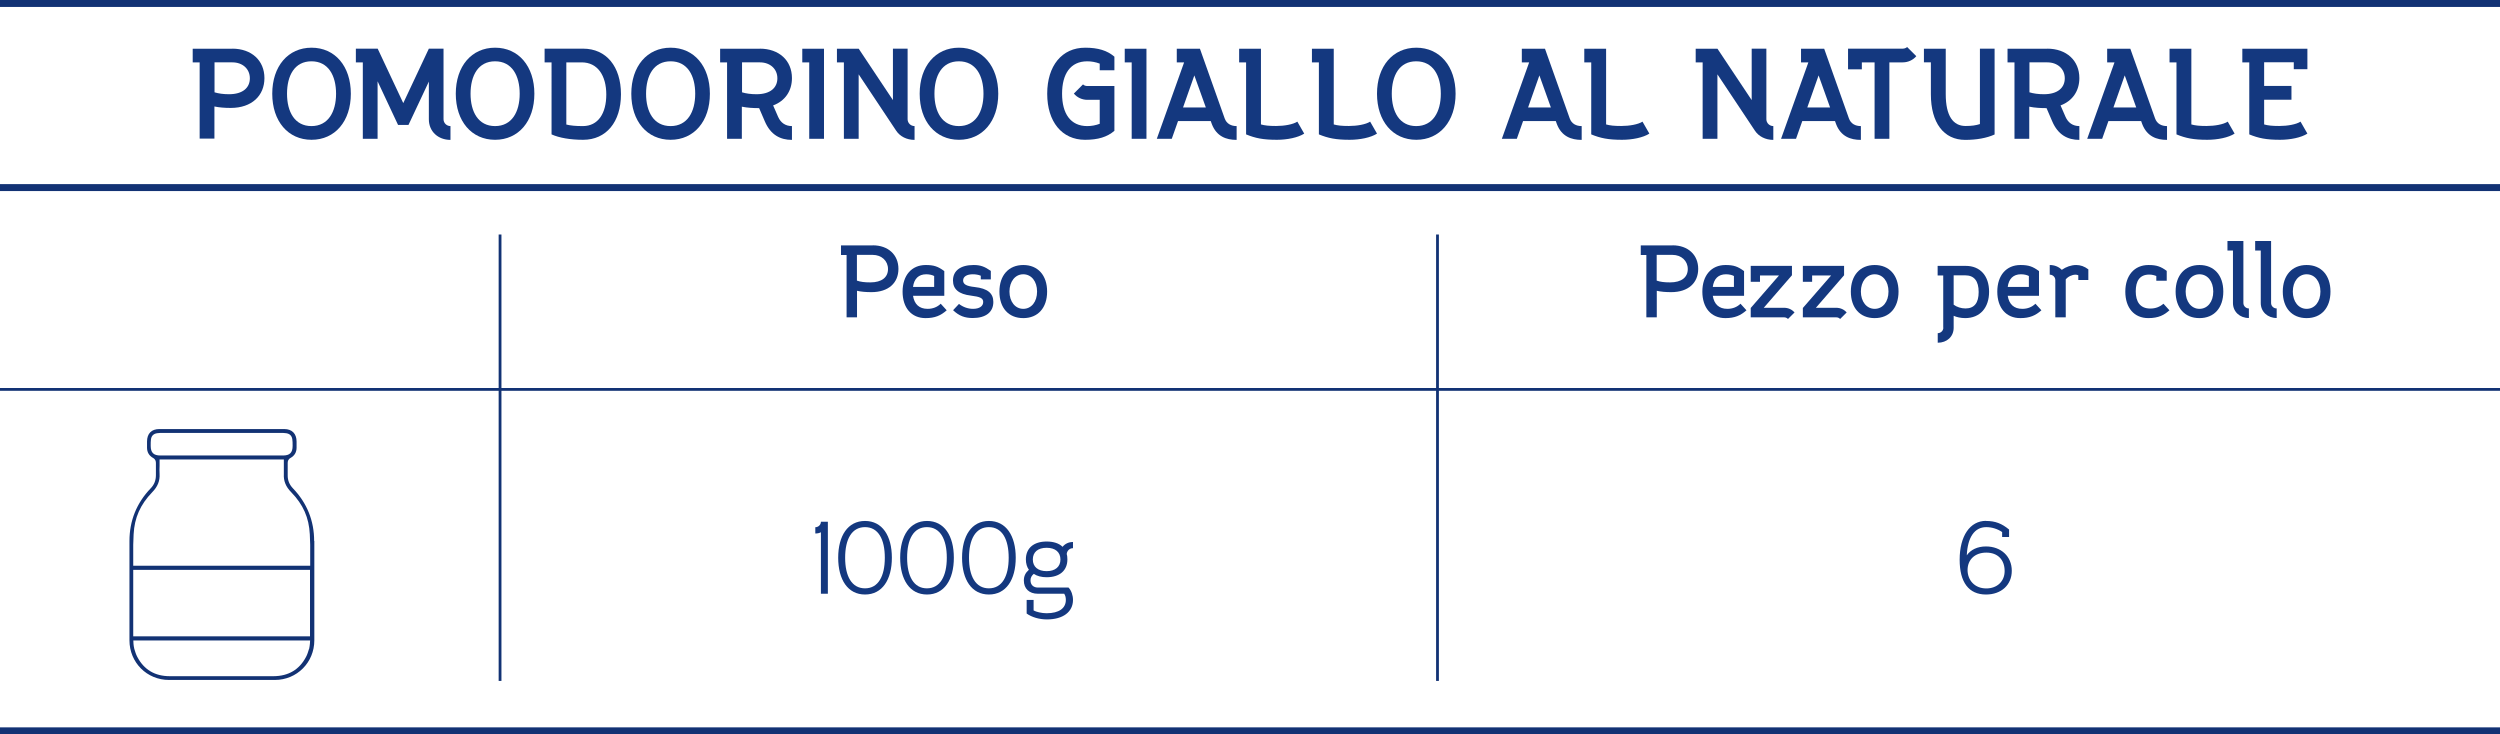 <?xml version="1.0" encoding="UTF-8"?>
<svg id="Livello_2" data-name="Livello 2" xmlns="http://www.w3.org/2000/svg" viewBox="0 0 258.95 76.06">
  <defs>
    <style>
      .cls-1 {
        fill: #14387f;
      }

      .cls-2 {
        fill: #123274;
      }
    </style>
  </defs>
  <g id="Livello_1-2" data-name="Livello 1">
    <g>
      <g>
        <rect class="cls-2" y="19.07" width="258.95" height=".72"/>
        <rect class="cls-2" y="40.19" width="258.95" height=".29"/>
        <rect class="cls-2" width="258.95" height=".72"/>
        <rect class="cls-2" x="51.65" y="24.29" width=".29" height="46.24"/>
        <rect class="cls-2" x="148.75" y="24.29" width=".29" height="46.24"/>
        <g>
          <path class="cls-1" d="M90.4,25.41c1.6,0,2.66,.98,2.66,2.44s-1.04,2.41-2.79,2.41c-.58,0-1.07-.04-1.5-.14v2.75h-1.08v-6.46h-.58v-.99h3.28Zm-1.63,3.66c.37,.13,.8,.18,1.38,.18,1.19,0,1.83-.53,1.83-1.38s-.66-1.47-1.59-1.47h-1.63v2.67Z"/>
          <path class="cls-1" d="M95.89,27.45c.84,0,1.27,.15,1.92,.63v2.56h-3.24c.14,.87,.64,1.35,1.51,1.35,.54,0,1-.18,1.36-.53l.62,.68c-.61,.54-1.21,.81-2.19,.81-1.46,0-2.38-1.06-2.38-2.74s.93-2.76,2.4-2.76Zm-1.32,2.27h2.19v-1.13c-.18-.1-.48-.18-.82-.18-.79,0-1.26,.46-1.37,1.31Z"/>
          <path class="cls-1" d="M99.33,31.48c.43,.33,.93,.51,1.46,.51,.65,0,1.05-.27,1.05-.71,0-.39-.3-.54-1.27-.66-1.26-.15-1.86-.66-1.86-1.57,0-1.01,.78-1.6,2.14-1.6,.69,0,1.12,.15,1.78,.61v.88h-1.04v-.38c-.23-.1-.53-.15-.83-.15-.61,0-1,.24-1,.64s.35,.59,1.2,.68c1.34,.15,1.93,.64,1.93,1.55,0,1.05-.78,1.66-2.13,1.66-.83,0-1.42-.22-2.04-.81l.62-.66Z"/>
          <path class="cls-1" d="M103.52,30.2c0-1.68,.96-2.75,2.47-2.75s2.47,1.06,2.47,2.75-.95,2.75-2.47,2.75-2.47-1.05-2.47-2.75Zm2.47,1.79c.84,0,1.43-.73,1.43-1.79s-.59-1.79-1.43-1.79-1.43,.75-1.43,1.79,.59,1.79,1.43,1.79Z"/>
        </g>
        <g>
          <path class="cls-1" d="M173.24,25.41c1.6,0,2.66,.98,2.66,2.44s-1.04,2.41-2.79,2.41c-.58,0-1.07-.04-1.5-.14v2.75h-1.08v-6.46h-.58v-.99h3.28Zm-1.63,3.66c.37,.13,.8,.18,1.38,.18,1.19,0,1.83-.53,1.83-1.38s-.66-1.47-1.59-1.47h-1.63v2.67Z"/>
          <path class="cls-1" d="M178.73,27.45c.84,0,1.27,.15,1.92,.63v2.56h-3.24c.14,.87,.64,1.35,1.51,1.35,.54,0,1-.18,1.36-.53l.62,.68c-.61,.54-1.21,.81-2.19,.81-1.46,0-2.38-1.06-2.38-2.74s.93-2.76,2.4-2.76Zm-1.32,2.27h2.19v-1.13c-.18-.1-.48-.18-.82-.18-.79,0-1.26,.46-1.37,1.31Z"/>
          <path class="cls-1" d="M185.61,27.54v.97l-2.92,3.37h2.1c.44,0,.82,.18,1.09,.48l-.68,.68c-.1-.11-.25-.17-.4-.17h-3.46v-.97l2.93-3.37h-1.97v.66h-.96v-1.65h4.28Z"/>
          <path class="cls-1" d="M191.01,27.54v.97l-2.92,3.37h2.1c.44,0,.82,.18,1.09,.48l-.68,.68c-.1-.11-.24-.17-.4-.17h-3.46v-.97l2.93-3.37h-1.97v.66h-.96v-1.65h4.28Z"/>
          <path class="cls-1" d="M191.71,30.2c0-1.68,.96-2.75,2.47-2.75s2.47,1.06,2.47,2.75-.95,2.75-2.47,2.75-2.47-1.05-2.47-2.75Zm2.47,1.79c.84,0,1.43-.73,1.43-1.79s-.59-1.79-1.43-1.79-1.43,.75-1.43,1.79,.59,1.79,1.43,1.79Z"/>
          <path class="cls-1" d="M201.28,33.94v-5.41h-.58v-.99h2.91c1.5,0,2.42,1.03,2.42,2.68s-.93,2.73-2.48,2.73c-.44,0-.89-.1-1.19-.24v1.24c0,.92-.7,1.55-1.65,1.55v-.99c.32,0,.58-.26,.58-.56Zm1.08-2.38c.32,.24,.78,.39,1.22,.39,.91,0,1.37-.56,1.37-1.7s-.46-1.73-1.38-1.73h-1.21v3.04Z"/>
          <path class="cls-1" d="M209.28,27.45c.84,0,1.27,.15,1.92,.63v2.56h-3.24c.14,.87,.64,1.35,1.51,1.35,.54,0,1-.18,1.36-.53l.62,.68c-.61,.54-1.21,.81-2.19,.81-1.46,0-2.38-1.06-2.38-2.74s.93-2.76,2.4-2.76Zm-1.32,2.27h2.19v-1.13c-.18-.1-.48-.18-.82-.18-.79,0-1.26,.46-1.37,1.31Z"/>
          <path class="cls-1" d="M212.31,28.44v-.99c.51,0,.95,.19,1.25,.5,.44-.31,.98-.5,1.49-.5,.45,0,.85,.14,1.26,.45v1.1h-1.04v-.49c-.11-.04-.18-.06-.28-.06-.37,0-.79,.2-1.02,.49v3.93h-1.08v-3.86c0-.31-.26-.56-.58-.56Z"/>
          <path class="cls-1" d="M222.54,27.45c.85,0,1.28,.16,1.89,.61v1.02h-1.08v-.49c-.17-.07-.43-.15-.73-.15-1.01,0-1.4,.69-1.4,1.74s.43,1.78,1.51,1.78c.53,0,.98-.17,1.36-.5l.62,.68c-.53,.48-1.11,.81-2.19,.81-1.46,0-2.38-1.06-2.38-2.74s.94-2.76,2.4-2.76Z"/>
          <path class="cls-1" d="M225.35,30.2c0-1.68,.96-2.75,2.47-2.75s2.47,1.06,2.47,2.75-.95,2.75-2.47,2.75-2.47-1.05-2.47-2.75Zm2.47,1.79c.84,0,1.43-.73,1.43-1.79s-.59-1.79-1.43-1.79-1.43,.75-1.43,1.79,.59,1.79,1.43,1.79Z"/>
          <path class="cls-1" d="M230.72,25.95v-.99h1.65v6.43c0,.31,.26,.56,.57,.56v.99c-.94,0-1.65-.65-1.65-1.55v-5.44h-.58Z"/>
          <path class="cls-1" d="M233.59,25.95v-.99h1.65v6.43c0,.31,.26,.56,.58,.56v.99c-.94,0-1.65-.65-1.65-1.55v-5.44h-.58Z"/>
          <path class="cls-1" d="M236.45,30.2c0-1.68,.96-2.75,2.47-2.75s2.47,1.06,2.47,2.75-.95,2.75-2.47,2.75-2.47-1.05-2.47-2.75Zm2.47,1.79c.84,0,1.43-.73,1.43-1.79s-.59-1.79-1.43-1.79-1.43,.75-1.43,1.79,.59,1.79,1.43,1.79Z"/>
        </g>
        <g>
          <path class="cls-1" d="M85.03,54.04h.72v7.46h-.72v-6.37c-.16,.09-.36,.13-.58,.13v-.65c.32,0,.58-.26,.58-.56Z"/>
          <path class="cls-1" d="M86.82,57.77c0-2.28,1-3.81,2.78-3.81s2.78,1.53,2.78,3.81-1,3.81-2.78,3.81-2.78-1.53-2.78-3.81Zm.72,0c0,1.93,.69,3.17,2.06,3.17s2.05-1.25,2.05-3.17-.68-3.17-2.05-3.17-2.06,1.24-2.06,3.17Z"/>
          <path class="cls-1" d="M93.24,57.77c0-2.28,1-3.81,2.78-3.81s2.78,1.53,2.78,3.81-1,3.81-2.78,3.81-2.78-1.53-2.78-3.81Zm.72,0c0,1.93,.69,3.17,2.05,3.17s2.06-1.25,2.06-3.17-.68-3.17-2.06-3.17-2.05,1.24-2.05,3.17Z"/>
          <path class="cls-1" d="M99.65,57.77c0-2.28,1-3.81,2.78-3.81s2.78,1.53,2.78,3.81-1,3.81-2.78,3.81-2.78-1.53-2.78-3.81Zm.72,0c0,1.93,.69,3.17,2.06,3.17s2.05-1.25,2.05-3.17-.68-3.17-2.05-3.17-2.06,1.24-2.06,3.17Z"/>
          <path class="cls-1" d="M106.58,59.03c-.21-.29-.32-.66-.32-1.09,0-1.16,.81-1.85,2.15-1.85,.72,0,1.29,.19,1.65,.55,.25-.31,.62-.5,1.08-.5v.64c-.35,0-.62,.26-.65,.61,.05,.13,.07,.38,.07,.55,0,1.16-.8,1.85-2.15,1.85-.54,0-.99-.12-1.33-.35-.22,.18-.34,.39-.34,.67,0,.49,.32,.75,.78,.75h3.16c.29,.31,.46,.8,.46,1.28,0,1.24-1.03,2.02-2.7,2.02-.79,0-1.57-.23-2.1-.61v-1.41h.72v1.09c.25,.15,.86,.29,1.34,.29,1.3,0,2-.52,2-1.38,0-.25-.05-.46-.17-.64h-2.73c-.91,0-1.45-.54-1.45-1.37,0-.45,.16-.79,.51-1.1Zm1.83,.13c.9,0,1.43-.46,1.43-1.21s-.52-1.21-1.43-1.21-1.43,.45-1.43,1.21,.53,1.21,1.43,1.21Z"/>
        </g>
        <path class="cls-1" d="M205.7,53.96c.98,0,1.65,.27,2.4,.89v.77h-.72v-.51c-.48-.33-1.07-.51-1.65-.51-1.2,0-1.93,1.05-2.01,2.92,.4-.58,1.11-.92,1.98-.92,1.58,0,2.68,1.04,2.68,2.52s-1.1,2.46-2.67,2.46c-1.79,0-2.73-1.27-2.73-3.6,0-2.48,1.08-4.03,2.73-4.03Zm-1.9,5.08c0,1.05,.73,1.91,1.94,1.91,1.11,0,1.9-.72,1.9-1.8,0-1.18-.72-1.91-1.9-1.91s-1.94,.73-1.94,1.8Z"/>
        <rect class="cls-2" y="75.34" width="258.95" height=".72"/>
        <g>
          <path class="cls-1" d="M24.06,5.04c2,0,3.33,1.23,3.33,3.05s-1.31,3.09-3.49,3.09c-.65,0-1.21-.05-1.69-.15v3.33h-1.53V6.46h-.72v-1.41h4.11Zm-1.85,4.52c.43,.13,.92,.2,1.51,.2,1.44,0,2.16-.68,2.16-1.65s-.75-1.65-1.81-1.65h-1.85v3.11Z"/>
          <path class="cls-1" d="M28.2,9.71c0-2.85,1.64-4.77,4.07-4.77s4.07,1.92,4.07,4.77-1.64,4.77-4.07,4.77-4.07-1.92-4.07-4.77Zm1.53,0c0,1.88,.8,3.35,2.53,3.35s2.55-1.47,2.55-3.35-.8-3.36-2.55-3.36-2.53,1.48-2.53,3.36Z"/>
          <path class="cls-1" d="M36.87,5.04h2.25l2.65,5.64,2.65-5.64h1.52v7.31c0,.39,.32,.71,.72,.71v1.43c-1.28,0-2.24-.87-2.24-2.13v-3.91l-2.11,4.49h-1.08l-2.12-4.52v5.96h-1.53V6.46h-.72v-1.41Z"/>
          <path class="cls-1" d="M47.21,9.71c0-2.85,1.64-4.77,4.07-4.77s4.07,1.92,4.07,4.77-1.64,4.77-4.07,4.77-4.07-1.92-4.07-4.77Zm1.53,0c0,1.88,.8,3.35,2.54,3.35s2.55-1.47,2.55-3.35-.8-3.36-2.55-3.36-2.54,1.48-2.54,3.36Z"/>
          <path class="cls-1" d="M56.41,5.04h3.99c2.39,0,3.92,1.84,3.92,4.72s-1.53,4.72-3.92,4.72c-1.32,0-2.47-.2-3.27-.56V6.46h-.72v-1.41Zm3.96,8.02c1.59,0,2.43-1.32,2.43-3.27s-.89-3.33-2.55-3.33h-1.59v6.44c.44,.11,.97,.16,1.71,.16Z"/>
          <path class="cls-1" d="M65.39,9.71c0-2.85,1.64-4.77,4.07-4.77s4.07,1.92,4.07,4.77-1.64,4.77-4.07,4.77-4.07-1.92-4.07-4.77Zm1.53,0c0,1.88,.8,3.35,2.54,3.35s2.55-1.47,2.55-3.35-.8-3.36-2.55-3.36-2.54,1.48-2.54,3.36Z"/>
          <path class="cls-1" d="M78.7,5.04c2,0,3.33,1.23,3.33,3.05,0,1.33-.71,2.37-1.95,2.83l.52,1.19c.27,.61,.76,.95,1.43,.95v1.43c-1.21,0-2.21-.52-2.81-1.92l-.59-1.37c-.6,0-1.2-.03-1.79-.15v3.33h-1.53V6.46h-.72v-1.41h4.11Zm-1.85,4.52c.43,.13,.92,.2,1.51,.2,1.44,0,2.16-.68,2.16-1.65s-.75-1.65-1.81-1.65h-1.85v3.11Z"/>
          <path class="cls-1" d="M83.82,6.46h-.72v-1.41h2.25V14.38h-1.53V6.46Z"/>
          <path class="cls-1" d="M88.94,5.04l3.55,5.33V5.04h1.52v7.31c0,.39,.32,.71,.72,.71v1.43c-.81,0-1.52-.36-1.91-.96l-3.88-5.83v6.68h-1.53V6.46h-.72v-1.41h2.25Z"/>
          <path class="cls-1" d="M95.26,9.71c0-2.85,1.64-4.77,4.07-4.77s4.07,1.92,4.07,4.77-1.64,4.77-4.07,4.77-4.07-1.92-4.07-4.77Zm1.53,0c0,1.88,.8,3.35,2.53,3.35s2.55-1.47,2.55-3.35-.8-3.36-2.55-3.36-2.53,1.48-2.53,3.36Z"/>
          <path class="cls-1" d="M112.39,4.94c1.35,0,2.29,.29,3.04,.93v1.41h-1.52v-.69c-.41-.16-.87-.24-1.29-.24-1.75,0-2.61,1.31-2.61,3.36s.87,3.35,2.61,3.35c.43,0,.88-.08,1.29-.24v-2.48h-1.28c-.56,0-1.07-.25-1.4-.65l.95-.95c.11,.12,.28,.17,.45,.17h2.8v4.64c-.75,.64-1.69,.93-3.04,.93-2.39,0-3.92-1.87-3.92-4.77s1.53-4.77,3.92-4.77Z"/>
          <path class="cls-1" d="M117.22,6.46h-.72v-1.41h2.25V14.38h-1.53V6.46Z"/>
          <path class="cls-1" d="M122.65,6.46h-.76v-1.41h2.4l2.56,7.21c.2,.56,.67,.8,1.24,.8v1.43c-1.08,0-2.08-.36-2.57-1.64l-.11-.31h-3.39l-.65,1.84h-1.55l2.83-7.92Zm-.11,4.67h2.36l-1.19-3.32-1.17,3.32Z"/>
          <path class="cls-1" d="M130.61,5.04v7.85c.4,.11,.81,.16,1.57,.16,.85,0,1.75-.16,2.2-.45l.71,1.24c-.63,.41-1.76,.64-2.83,.64-1.44,0-2.24-.17-3.19-.56V6.46h-.72v-1.41h2.25Z"/>
          <path class="cls-1" d="M138.15,5.04v7.85c.4,.11,.81,.16,1.57,.16,.85,0,1.75-.16,2.2-.45l.71,1.24c-.63,.41-1.76,.64-2.83,.64-1.44,0-2.24-.17-3.19-.56V6.46h-.72v-1.41h2.25Z"/>
          <path class="cls-1" d="M142.63,9.71c0-2.85,1.64-4.77,4.07-4.77s4.07,1.92,4.07,4.77-1.64,4.77-4.07,4.77-4.07-1.92-4.07-4.77Zm1.53,0c0,1.88,.8,3.35,2.53,3.35s2.55-1.47,2.55-3.35-.8-3.36-2.55-3.36-2.53,1.48-2.53,3.36Z"/>
          <path class="cls-1" d="M158.39,6.46h-.76v-1.41h2.4l2.56,7.21c.2,.56,.67,.8,1.24,.8v1.43c-1.08,0-2.08-.36-2.57-1.64l-.11-.31h-3.39l-.65,1.84h-1.55l2.83-7.92Zm-.11,4.67h2.36l-1.19-3.32-1.17,3.32Z"/>
          <path class="cls-1" d="M166.36,5.04v7.85c.4,.11,.81,.16,1.57,.16,.85,0,1.75-.16,2.2-.45l.71,1.24c-.63,.41-1.76,.64-2.83,.64-1.44,0-2.24-.17-3.19-.56V6.46h-.72v-1.41h2.25Z"/>
          <path class="cls-1" d="M177.89,5.04l3.55,5.33V5.04h1.52v7.31c0,.39,.32,.71,.72,.71v1.43c-.81,0-1.52-.36-1.91-.96l-3.88-5.83v6.68h-1.53V6.46h-.72v-1.41h2.25Z"/>
          <path class="cls-1" d="M187.31,6.46h-.76v-1.41h2.4l2.56,7.21c.2,.56,.67,.8,1.24,.8v1.43c-1.08,0-2.08-.36-2.57-1.64l-.11-.31h-3.39l-.65,1.84h-1.55l2.83-7.92Zm-.11,4.67h2.36l-1.19-3.32-1.17,3.32Z"/>
          <path class="cls-1" d="M191.42,5.04h5.67c.17,0,.35-.07,.45-.17l.95,.95c-.33,.39-.84,.64-1.4,.64h-1.39v7.92h-1.53V6.46h-1.32v.72h-1.43v-2.13Z"/>
          <path class="cls-1" d="M201.54,5.04v4.72c0,2.24,.76,3.29,2.05,3.29,.67,0,1.09-.07,1.49-.2V5.04h1.52V13.93c-.81,.37-1.87,.56-3.04,.56-2.23,0-3.56-1.77-3.56-4.72v-3.31h-.72v-1.41h2.25Z"/>
          <path class="cls-1" d="M212.05,5.04c2,0,3.33,1.23,3.33,3.05,0,1.33-.71,2.37-1.95,2.83l.52,1.19c.27,.61,.76,.95,1.43,.95v1.43c-1.21,0-2.21-.52-2.81-1.92l-.59-1.37c-.6,0-1.2-.03-1.79-.15v3.33h-1.53V6.46h-.72v-1.41h4.11Zm-1.85,4.52c.43,.13,.92,.2,1.51,.2,1.44,0,2.16-.68,2.16-1.65s-.75-1.65-1.81-1.65h-1.85v3.11Z"/>
          <path class="cls-1" d="M219.02,6.46h-.76v-1.41h2.4l2.56,7.21c.2,.56,.67,.8,1.24,.8v1.43c-1.08,0-2.08-.36-2.57-1.64l-.11-.31h-3.39l-.65,1.84h-1.55l2.83-7.92Zm-.11,4.67h2.36l-1.19-3.32-1.17,3.32Z"/>
          <path class="cls-1" d="M226.98,5.04v7.85c.4,.11,.81,.16,1.57,.16,.85,0,1.75-.16,2.2-.45l.71,1.24c-.63,.41-1.76,.64-2.83,.64-1.44,0-2.24-.17-3.19-.56V6.46h-.72v-1.41h2.25Z"/>
          <path class="cls-1" d="M239,5.04v2.13h-1.41v-.72h-3.07v2.45h2.83v1.43h-2.83v2.56c.4,.11,.81,.16,1.57,.16,.85,0,1.75-.16,2.2-.45l.71,1.24c-.63,.41-1.76,.64-2.83,.64-1.44,0-2.24-.17-3.19-.56V6.46h-.72v-1.41h6.74Z"/>
        </g>
      </g>
      <path class="cls-2" d="M32.54,56.04c0-2.1-.74-3.94-2.2-5.46-.37-.39-.55-.83-.54-1.36,0-.42,0-.83,0-1.25,0-.18,.03-.39,.3-.54,.41-.23,.62-.59,.62-1.06v-.63c0-.82-.47-1.3-1.28-1.3h-12.93c-.82,0-1.28,.47-1.28,1.3v.63c0,.47,.21,.83,.62,1.06,.27,.15,.3,.36,.3,.54,0,.42,0,.83,0,1.25,0,.53-.17,.98-.54,1.36-1.46,1.52-2.2,3.36-2.2,5.46,0,2.17,0,10.28,0,10.28,0,2.3,1.8,4.11,4.1,4.11h10.95c2.3,0,4.1-1.81,4.1-4.11,0,0,0-8.11,0-10.28Zm-16.93-9.86c0-.56,0-.89,.23-1.11,.22-.22,.56-.23,1.1-.23h12.04c.54,0,.88,.01,1.1,.23,.22,.22,.23,.55,.23,1.11,0,.71-.29,1-1.01,1h-12.68c-.71,0-1.01-.29-1.01-1Zm16.4,21.03c-.09,.29-.17,.57-.31,.83-.69,1.32-1.82,1.99-3.36,2-.8,0-1.6,0-2.41,0h-2.86s-.11,0-.11,0h-.11s-2.86,0-2.86,0c-.8,0-1.6,0-2.41,0-1.54,0-2.67-.68-3.36-2-.14-.26-.22-.54-.31-.83-.09-.36-.1-.74-.1-.87h18.31c0,.12-.02,.5-.1,.87Zm.1-1.3H13.8v-6.88h18.31v6.88Zm0-7.31H13.8v-2.18l.04-1.08c.09-1.72,.69-3.07,1.93-4.36,.56-.57,.8-1.17,.76-1.88-.02-.28-.01-.57,0-.86v-.65h12.87v.65c0,.29,.01,.58,0,.86-.04,.71,.2,1.31,.76,1.88,1.25,1.29,1.84,2.63,1.93,4.36l.04,1.08v2.18Z"/>
    </g>
  </g>
</svg>